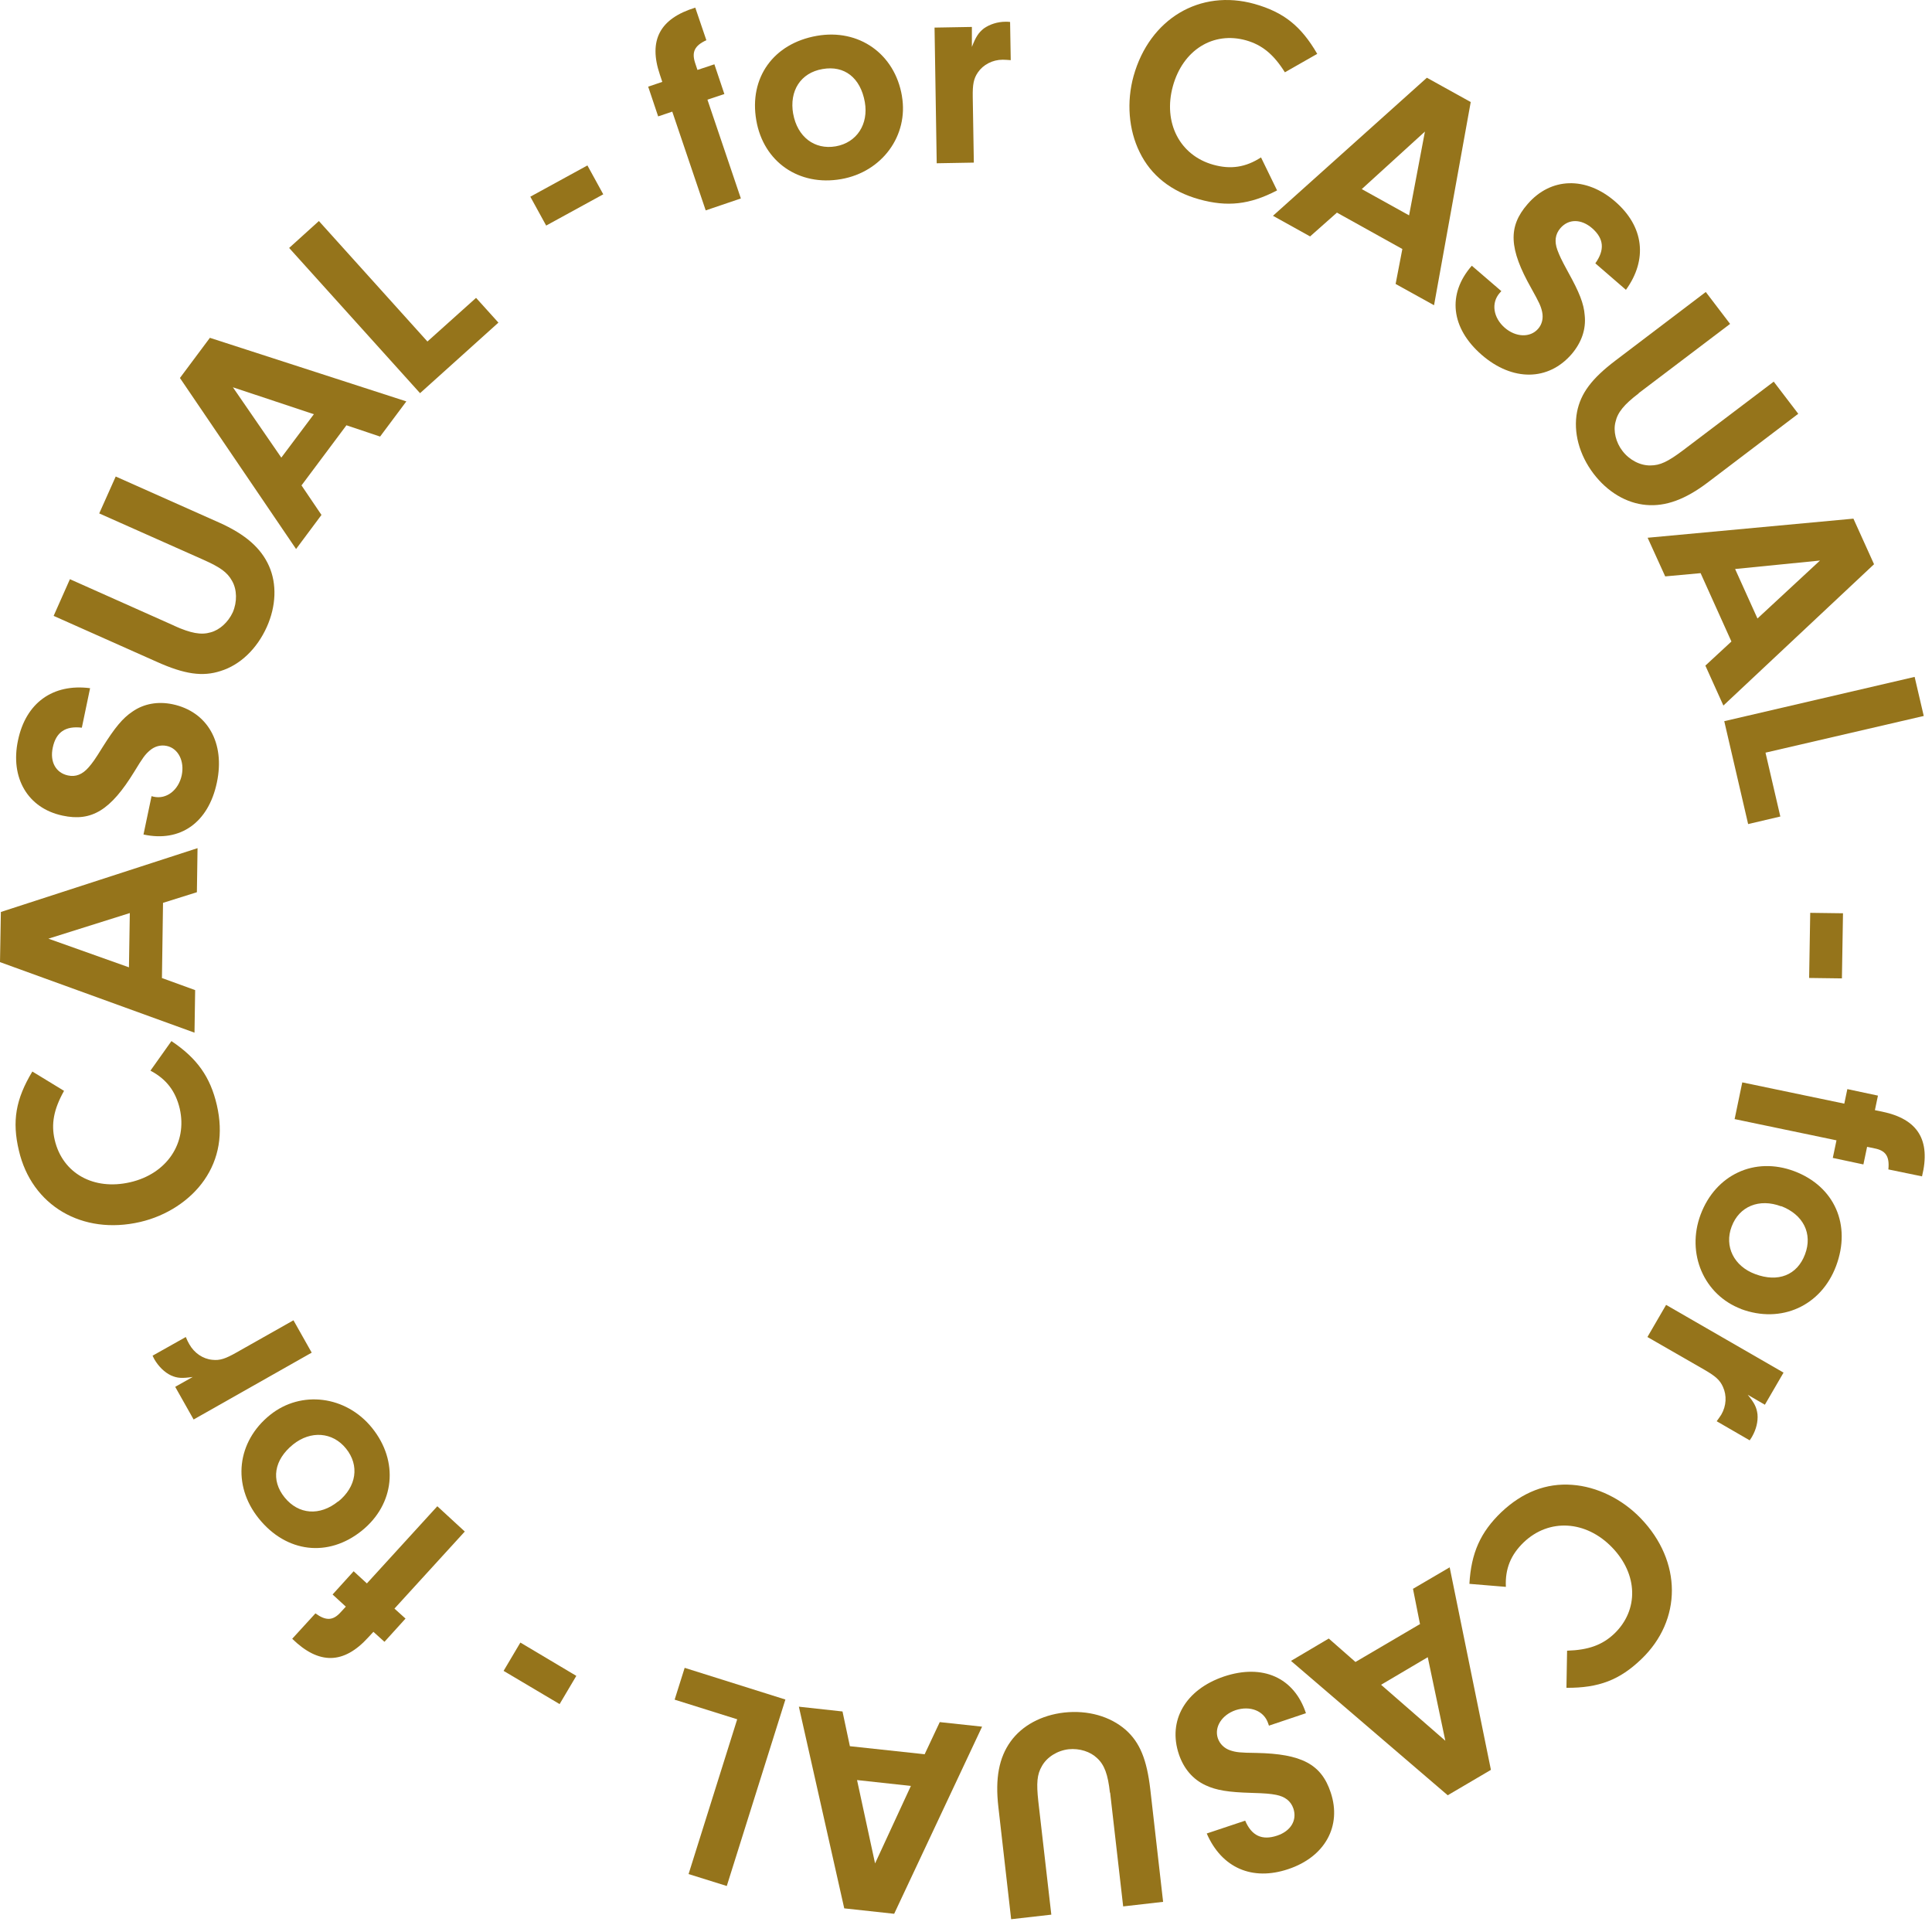 <svg width="89" height="89" viewBox="0 0 89 89" fill="none" xmlns="http://www.w3.org/2000/svg">
<path d="M34.129 9.142L32.509 9.692L30.969 5.142L30.319 5.362L29.859 3.992L30.509 3.772L30.399 3.442C29.859 1.852 30.399 0.852 32.029 0.352L32.539 1.852C31.999 2.102 31.859 2.392 32.019 2.892L32.129 3.222L32.909 2.962L33.369 4.332L32.589 4.592L34.129 9.142Z" fill="#95741B"/>
<path d="M41.549 4.431C41.859 6.241 40.639 7.921 38.749 8.251C36.809 8.591 35.169 7.461 34.839 5.541C34.499 3.581 35.629 2.001 37.629 1.651C39.569 1.311 41.219 2.481 41.549 4.421V4.431ZM36.539 5.241C36.729 6.301 37.519 6.911 38.499 6.741C39.469 6.571 40.019 5.721 39.839 4.701C39.639 3.581 38.899 3.001 37.889 3.181C36.889 3.351 36.349 4.181 36.539 5.251V5.241Z" fill="#95741B"/>
<path d="M44.771 1.241V2.161C44.951 1.701 45.071 1.511 45.321 1.311C45.591 1.121 45.951 1.001 46.331 1.001C46.371 1.001 46.441 1.001 46.531 1.011L46.561 2.771C46.421 2.761 46.291 2.751 46.191 2.751C45.721 2.751 45.291 2.981 45.051 3.331C44.851 3.621 44.801 3.891 44.811 4.481L44.861 7.491L43.151 7.521L43.051 1.271L44.761 1.241H44.771Z" fill="#95741B"/>
<path d="M58.83 8.771C57.57 9.431 56.53 9.541 55.24 9.181C53.95 8.821 53.02 8.081 52.5 7.011C51.99 5.981 51.89 4.691 52.22 3.501C52.96 0.861 55.28 -0.519 57.79 0.181C59.13 0.561 59.93 1.191 60.68 2.481L59.19 3.331C58.67 2.501 58.14 2.071 57.41 1.861C55.89 1.431 54.49 2.301 54.03 3.971C53.57 5.641 54.34 7.161 55.9 7.591C56.69 7.811 57.38 7.711 58.09 7.251L58.83 8.771Z" fill="#95741B"/>
<path d="M61.581 9.801L60.351 10.891L58.641 9.941L65.731 3.581L67.751 4.701L66.061 14.061L64.291 13.081L64.601 11.471L61.581 9.791V9.801ZM65.641 6.061L62.731 8.711L64.911 9.921L65.641 6.061Z" fill="#95741B"/>
<path d="M69.161 13.411L69.081 13.501C68.681 13.961 68.791 14.641 69.321 15.101C69.831 15.541 70.491 15.561 70.851 15.151C71.041 14.941 71.101 14.651 71.041 14.371C70.981 14.091 70.901 13.931 70.541 13.281C69.511 11.461 69.461 10.441 70.371 9.401C71.441 8.161 73.061 8.121 74.401 9.281C75.731 10.431 75.911 11.951 74.901 13.351L73.491 12.131C73.931 11.511 73.891 10.991 73.341 10.511C72.841 10.081 72.261 10.071 71.881 10.511C71.641 10.791 71.601 11.121 71.741 11.511C71.841 11.771 71.901 11.921 72.241 12.541C72.751 13.461 72.961 13.981 73.001 14.521C73.071 15.171 72.851 15.781 72.401 16.311C71.321 17.561 69.671 17.571 68.261 16.351C66.831 15.111 66.661 13.541 67.801 12.241L69.161 13.411Z" fill="#95741B"/>
<path d="M75.489 18.121C74.819 18.631 74.519 18.991 74.419 19.441C74.309 19.861 74.439 20.381 74.739 20.771C75.059 21.191 75.559 21.451 76.029 21.441C76.479 21.441 76.839 21.261 77.509 20.761L81.709 17.581L82.839 19.061L78.689 22.211C77.639 23.011 76.729 23.341 75.829 23.261C74.919 23.181 74.049 22.661 73.409 21.821C72.749 20.951 72.469 19.911 72.649 18.971C72.819 18.121 73.319 17.441 74.429 16.601L78.579 13.451L79.699 14.921L75.489 18.111V18.121Z" fill="#95741B"/>
<path d="M78.35 26.402L76.71 26.552L75.9 24.772L85.38 23.892L86.33 25.992L79.39 32.502L78.56 30.662L79.76 29.552L78.34 26.402H78.35ZM83.84 25.822L79.93 26.212L80.96 28.492L83.84 25.822Z" fill="#95741B"/>
<path d="M82.02 37.612L80.53 37.962L79.43 33.222L88.2 31.182L88.62 32.982L81.33 34.672L82.01 37.602L82.02 37.612Z" fill="#95741B"/>
<path d="M83.34 45.051L83.39 42.051L84.9 42.071L84.85 45.071L83.34 45.051Z" fill="#95741B"/>
<path d="M79.91 51.541L80.26 49.861L84.96 50.841L85.1 50.171L86.51 50.471L86.37 51.141L86.71 51.211C88.35 51.551 88.95 52.521 88.54 54.191L86.99 53.871C87.05 53.271 86.87 53.001 86.35 52.901L86.01 52.831L85.84 53.641L84.43 53.341L84.6 52.531L79.9 51.551L79.91 51.541Z" fill="#95741B"/>
<path d="M80.211 60.301C78.491 59.651 77.671 57.741 78.341 55.951C79.031 54.111 80.831 53.271 82.651 53.951C84.511 54.651 85.291 56.431 84.581 58.321C83.891 60.161 82.051 60.991 80.201 60.301H80.211ZM82.051 55.571C81.041 55.191 80.121 55.571 79.771 56.501C79.421 57.421 79.881 58.331 80.851 58.691C81.911 59.091 82.791 58.741 83.151 57.781C83.511 56.831 83.071 55.951 82.051 55.561V55.571Z" fill="#95741B"/>
<path d="M81.301 64.711L80.511 64.251C80.821 64.631 80.921 64.831 80.961 65.151C80.991 65.481 80.901 65.851 80.711 66.181C80.691 66.211 80.661 66.271 80.601 66.351L79.081 65.471C79.161 65.361 79.241 65.251 79.291 65.171C79.531 64.761 79.551 64.281 79.371 63.891C79.231 63.571 79.021 63.391 78.501 63.091L75.891 61.591L76.751 60.111L82.161 63.231L81.301 64.711Z" fill="#95741B"/>
<path d="M67.69 72.961C67.77 71.541 68.2 70.581 69.16 69.661C70.13 68.741 71.23 68.311 72.42 68.401C73.56 68.481 74.73 69.051 75.59 69.951C77.49 71.931 77.49 74.631 75.61 76.431C74.61 77.391 73.65 77.761 72.16 77.751L72.19 76.041C73.17 76.011 73.81 75.781 74.36 75.261C75.5 74.171 75.46 72.521 74.26 71.281C73.06 70.041 71.36 69.931 70.19 71.051C69.6 71.621 69.33 72.261 69.37 73.101L67.68 72.961H67.69Z" fill="#95741B"/>
<path d="M65.411 74.801L65.091 73.191L66.781 72.201L68.681 81.531L66.691 82.701L59.471 76.511L61.211 75.481L62.441 76.561L65.421 74.811L65.411 74.801ZM66.581 80.191L65.771 76.341L63.621 77.611L66.581 80.191Z" fill="#95741B"/>
<path d="M58.461 79.511L58.42 79.391C58.23 78.811 57.59 78.561 56.92 78.781C56.281 79.001 55.931 79.561 56.1 80.072C56.191 80.341 56.401 80.541 56.67 80.632C56.941 80.722 57.12 80.742 57.87 80.751C59.961 80.791 60.87 81.272 61.3 82.572C61.821 84.121 61.031 85.541 59.35 86.102C57.691 86.662 56.281 86.052 55.59 84.462L57.361 83.871C57.66 84.572 58.141 84.791 58.831 84.561C59.461 84.352 59.761 83.852 59.581 83.311C59.461 82.962 59.191 82.761 58.781 82.681C58.511 82.632 58.34 82.612 57.641 82.591C56.59 82.561 56.031 82.472 55.541 82.242C54.95 81.972 54.531 81.472 54.31 80.822C53.781 79.261 54.611 77.832 56.38 77.231C58.17 76.632 59.62 77.281 60.16 78.921L58.461 79.492V79.511Z" fill="#95741B"/>
<path d="M51.13 82.581C51.04 81.751 50.88 81.301 50.54 80.991C50.23 80.691 49.73 80.531 49.23 80.581C48.71 80.641 48.23 80.941 48 81.351C47.77 81.741 47.74 82.141 47.83 82.971L48.43 88.201L46.58 88.411L45.99 83.231C45.84 81.921 46.02 80.971 46.55 80.231C47.08 79.491 47.97 79.011 49.02 78.891C50.11 78.771 51.14 79.061 51.86 79.691C52.51 80.271 52.83 81.051 52.99 82.431L53.58 87.611L51.74 87.821L51.14 82.581H51.13Z" fill="#95741B"/>
<path d="M42.591 80.821L43.291 79.331L45.241 79.541L41.191 88.161L38.891 87.911L36.801 78.621L38.811 78.841L39.151 80.441L42.591 80.811V80.821ZM40.311 85.841L41.961 82.271L39.481 82.001L40.311 85.841Z" fill="#95741B"/>
<path d="M31.08 78.291L31.54 76.831L36.18 78.291L33.48 86.881L31.72 86.331L33.96 79.201L31.09 78.301L31.08 78.291Z" fill="#95741B"/>
<path d="M23.979 75.671L26.549 77.201L25.779 78.501L23.199 76.971L23.969 75.671H23.979Z" fill="#95741B"/>
<path d="M20.151 69.392L21.411 70.552L18.171 74.102L18.681 74.562L17.711 75.632L17.201 75.172L16.961 75.432C15.831 76.672 14.691 76.692 13.461 75.492L14.531 74.322C15.011 74.672 15.341 74.662 15.691 74.272L15.931 74.012L15.321 73.452L16.291 72.382L16.901 72.942L20.141 69.392H20.151Z" fill="#95741B"/>
<path d="M12.441 65.181C13.871 64.031 15.941 64.291 17.141 65.781C18.381 67.321 18.181 69.291 16.671 70.511C15.121 71.761 13.191 71.531 11.921 69.951C10.681 68.411 10.911 66.411 12.441 65.181ZM15.581 69.171C16.421 68.491 16.571 67.511 15.941 66.731C15.321 65.961 14.311 65.891 13.501 66.541C12.621 67.251 12.471 68.191 13.111 68.981C13.751 69.771 14.731 69.851 15.581 69.161V69.171Z" fill="#95741B"/>
<path d="M8.079 63.881L8.879 63.431C8.389 63.501 8.169 63.491 7.879 63.361C7.579 63.221 7.309 62.951 7.119 62.631C7.099 62.591 7.069 62.541 7.029 62.451L8.559 61.591C8.609 61.711 8.669 61.841 8.719 61.921C8.949 62.331 9.349 62.601 9.779 62.641C10.129 62.681 10.389 62.591 10.899 62.301L13.519 60.821L14.359 62.311L8.919 65.391L8.079 63.901V63.881Z" fill="#95741B"/>
<path d="M7.9 47.961C9.08 48.751 9.69 49.611 9.99 50.911C10.29 52.211 10.09 53.381 9.41 54.361C8.76 55.301 7.67 56.011 6.46 56.291C3.79 56.911 1.46 55.541 0.87 53.001C0.55 51.651 0.72 50.641 1.49 49.361L2.95 50.251C2.47 51.111 2.35 51.781 2.52 52.511C2.88 54.051 4.31 54.851 6 54.461C7.69 54.071 8.64 52.651 8.28 51.071C8.09 50.271 7.67 49.711 6.93 49.321L7.91 47.941L7.9 47.961Z" fill="#95741B"/>
<path d="M7.45 45.051L8.99 45.611L8.96 47.571L0 44.321L0.04 42.011L9.1 39.071L9.07 41.101L7.51 41.591L7.46 45.051H7.45ZM2.23 43.241L5.94 44.561L5.98 42.061L2.23 43.241Z" fill="#95741B"/>
<path d="M6.96 36.672L7.08 36.702C7.67 36.832 8.22 36.402 8.37 35.722C8.51 35.062 8.21 34.472 7.68 34.362C7.4 34.302 7.12 34.382 6.9 34.572C6.68 34.762 6.58 34.902 6.19 35.542C5.1 37.322 4.22 37.862 2.88 37.572C1.28 37.232 0.46 35.832 0.83 34.102C1.19 32.382 2.43 31.482 4.15 31.702L3.77 33.522C3.02 33.432 2.58 33.722 2.43 34.442C2.29 35.092 2.57 35.602 3.13 35.722C3.49 35.802 3.8 35.672 4.08 35.352C4.26 35.142 4.36 35.012 4.73 34.412C5.29 33.522 5.65 33.082 6.1 32.782C6.63 32.412 7.28 32.302 7.95 32.442C9.56 32.782 10.38 34.222 9.99 36.052C9.6 37.902 8.3 38.812 6.61 38.442L6.98 36.682L6.96 36.672Z" fill="#95741B"/>
<path d="M8.031 28.831C8.791 29.171 9.261 29.261 9.701 29.131C10.121 29.021 10.511 28.661 10.721 28.211C10.931 27.731 10.921 27.161 10.691 26.761C10.471 26.361 10.141 26.131 9.381 25.791L4.571 23.651L5.331 21.951L10.091 24.071C11.301 24.611 12.021 25.241 12.391 26.071C12.761 26.901 12.721 27.921 12.291 28.881C11.841 29.881 11.071 30.631 10.161 30.911C9.331 31.181 8.501 31.061 7.231 30.491L2.471 28.371L3.221 26.681L8.041 28.831H8.031Z" fill="#95741B"/>
<path d="M13.889 22.361L14.809 23.721L13.639 25.291L8.289 17.412L9.669 15.562L18.719 18.491L17.509 20.111L15.959 19.591L13.889 22.361ZM10.729 17.841L12.959 21.081L14.459 19.081L10.729 17.841Z" fill="#95741B"/>
<path d="M21.94 13.732L22.96 14.862L19.35 18.112L13.32 11.422L14.69 10.182L19.69 15.732L21.93 13.722L21.94 13.732Z" fill="#95741B"/>
<path d="M27.79 8.951L25.16 10.391L24.43 9.061L27.06 7.621L27.79 8.951Z" fill="#95741B"/>
</svg>

